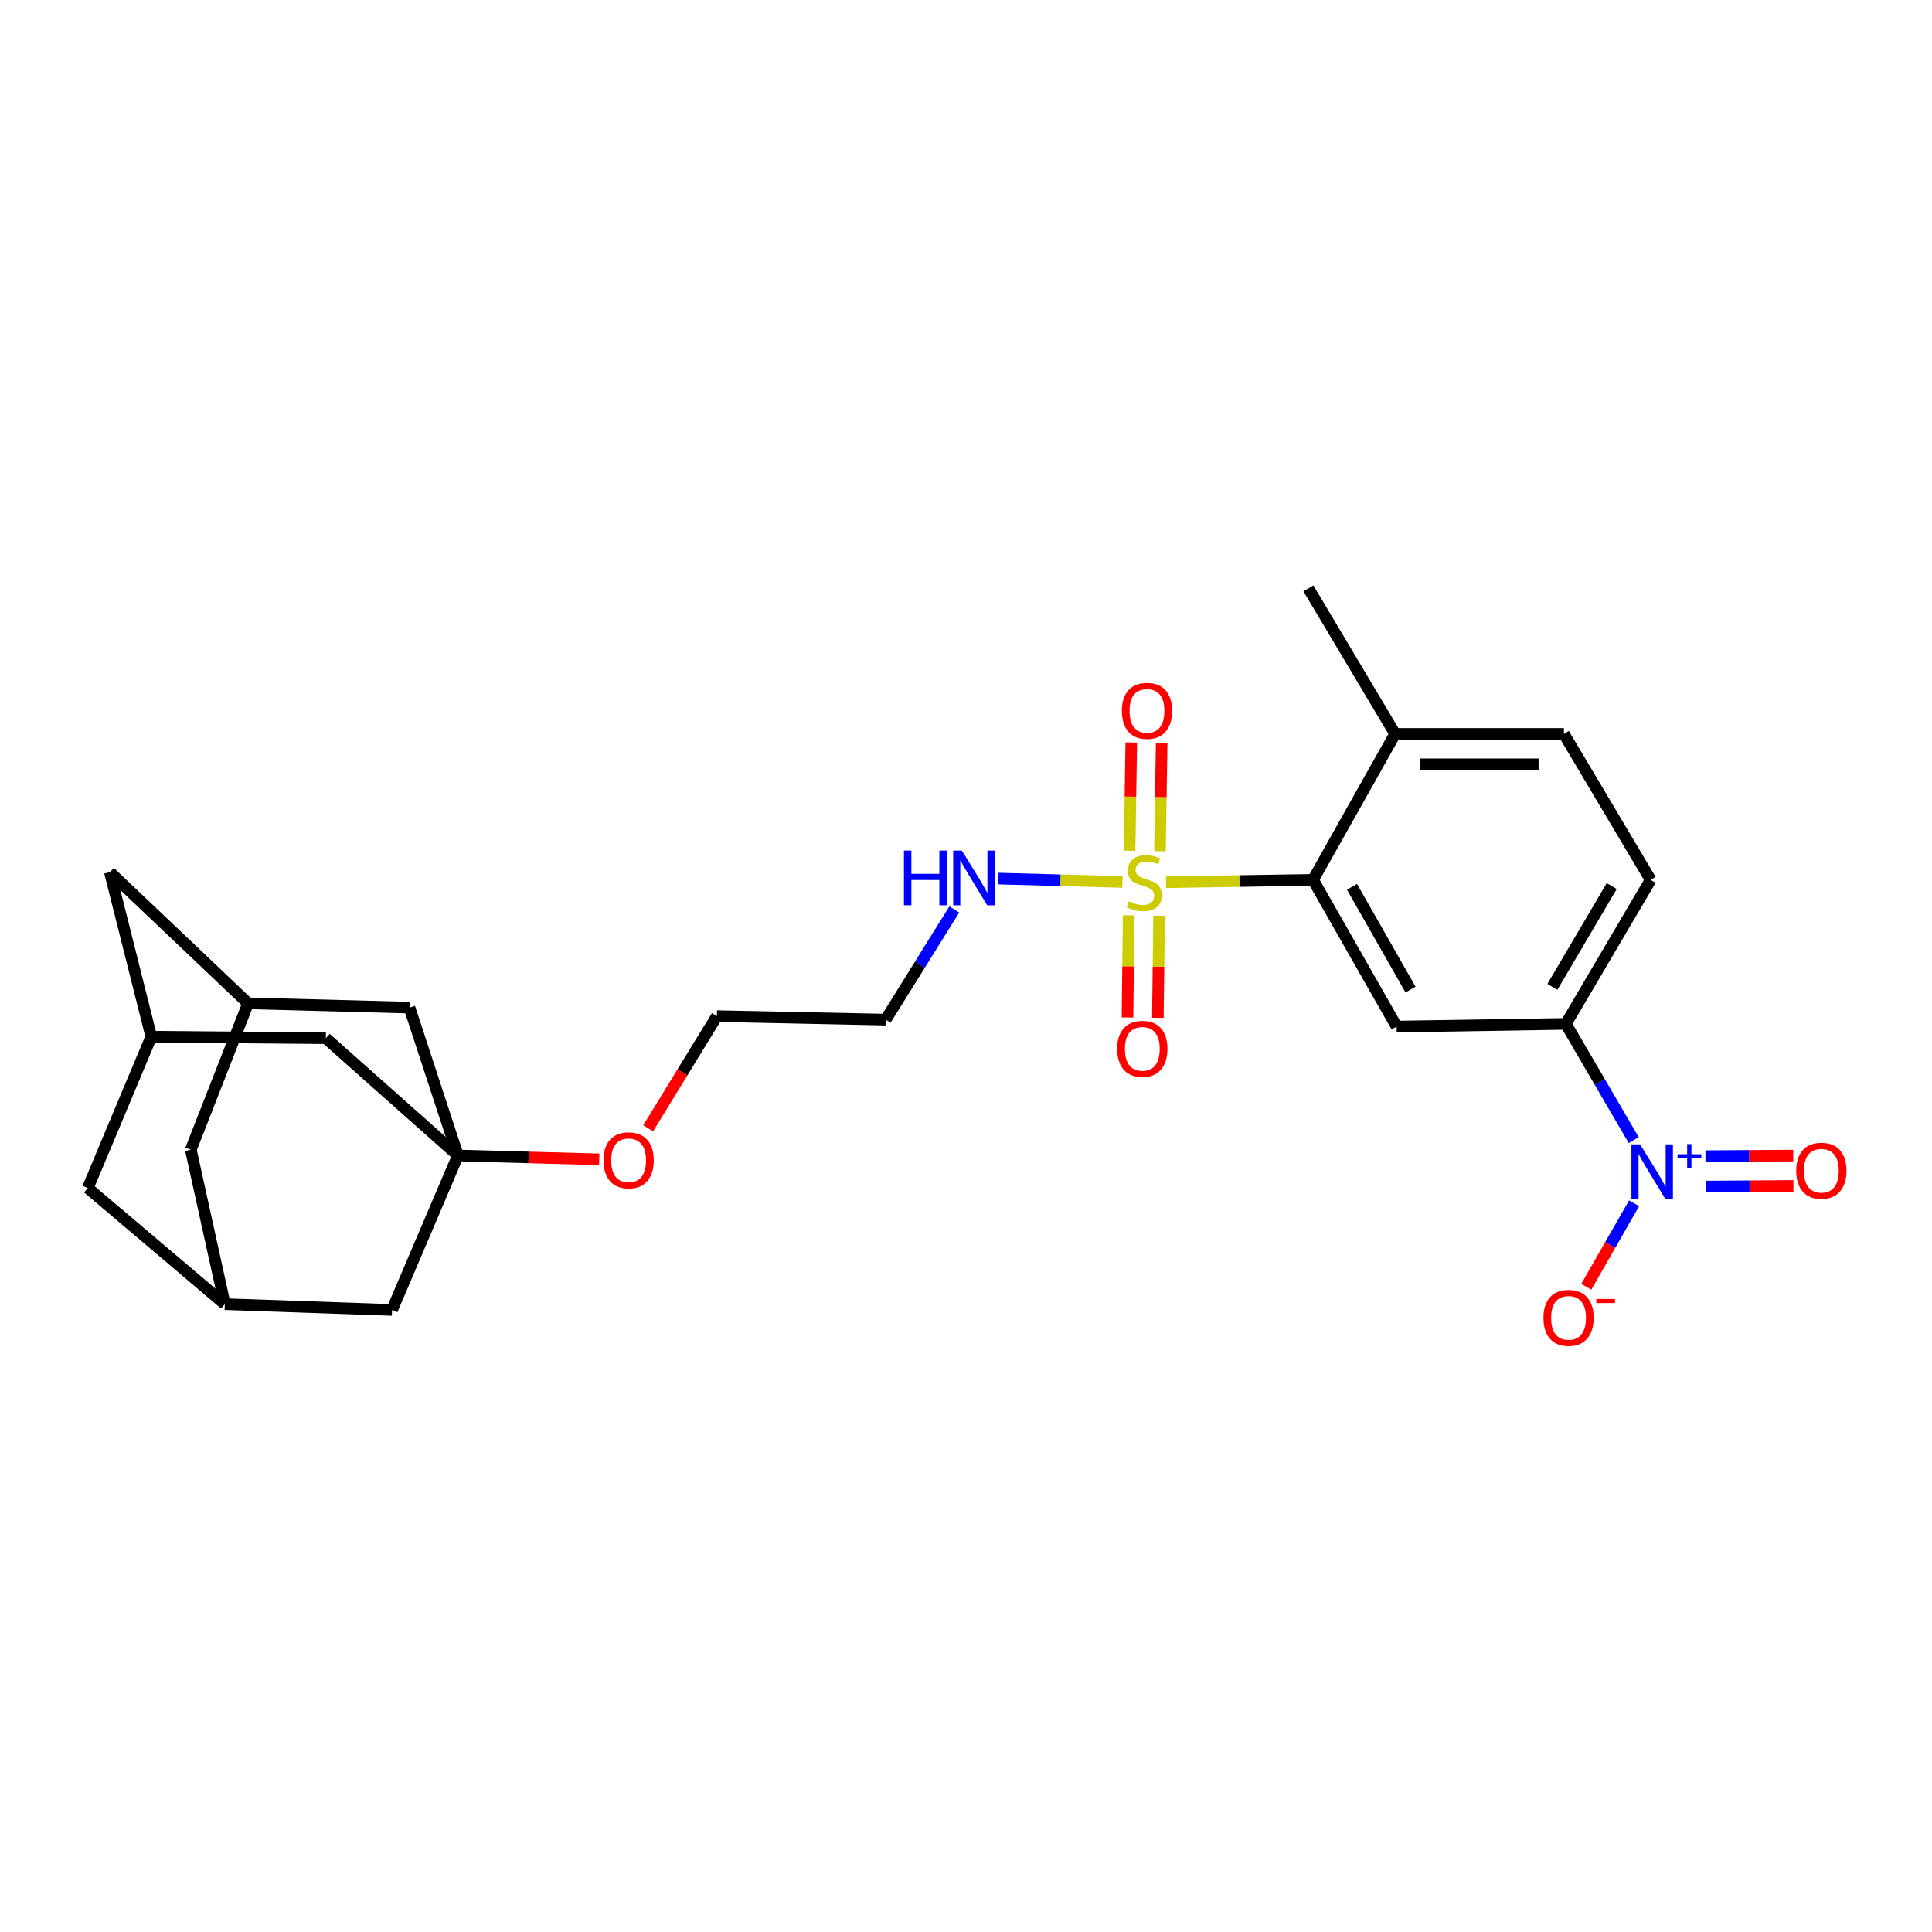 <?xml version='1.0' encoding='iso-8859-1'?>
<svg version='1.1' baseProfile='full'
              xmlns='http://www.w3.org/2000/svg'
                      xmlns:rdkit='http://www.rdkit.org/xml'
                      xmlns:xlink='http://www.w3.org/1999/xlink'
                  xml:space='preserve'
width='1000px' height='1000px' viewBox='0 0 1000 1000'>
<!-- END OF HEADER -->
<rect style='opacity:1.0;fill:#FFFFFF;stroke:none' width='1000' height='1000' x='0' y='0'> </rect>
<path class='bond-1' d='M 603.539,456.631 L 641.585,456.026' style='fill:none;fill-rule:evenodd;stroke:#CCCC00;stroke-width:6px;stroke-linecap:butt;stroke-linejoin:miter;stroke-opacity:1' />
<path class='bond-1' d='M 641.585,456.026 L 679.63,455.421' style='fill:none;fill-rule:evenodd;stroke:#000000;stroke-width:6px;stroke-linecap:butt;stroke-linejoin:miter;stroke-opacity:1' />
<path class='bond-5' d='M 600.395,440.589 L 600.835,412.572' style='fill:none;fill-rule:evenodd;stroke:#CCCC00;stroke-width:6px;stroke-linecap:butt;stroke-linejoin:miter;stroke-opacity:1' />
<path class='bond-5' d='M 600.835,412.572 L 601.275,384.554' style='fill:none;fill-rule:evenodd;stroke:#FF0000;stroke-width:6px;stroke-linecap:butt;stroke-linejoin:miter;stroke-opacity:1' />
<path class='bond-5' d='M 584.668,440.342 L 585.108,412.325' style='fill:none;fill-rule:evenodd;stroke:#CCCC00;stroke-width:6px;stroke-linecap:butt;stroke-linejoin:miter;stroke-opacity:1' />
<path class='bond-5' d='M 585.108,412.325 L 585.549,384.307' style='fill:none;fill-rule:evenodd;stroke:#FF0000;stroke-width:6px;stroke-linecap:butt;stroke-linejoin:miter;stroke-opacity:1' />
<path class='bond-6' d='M 584.21,473.747 L 583.898,500.198' style='fill:none;fill-rule:evenodd;stroke:#CCCC00;stroke-width:6px;stroke-linecap:butt;stroke-linejoin:miter;stroke-opacity:1' />
<path class='bond-6' d='M 583.898,500.198 L 583.586,526.649' style='fill:none;fill-rule:evenodd;stroke:#FF0000;stroke-width:6px;stroke-linecap:butt;stroke-linejoin:miter;stroke-opacity:1' />
<path class='bond-6' d='M 599.938,473.932 L 599.626,500.383' style='fill:none;fill-rule:evenodd;stroke:#CCCC00;stroke-width:6px;stroke-linecap:butt;stroke-linejoin:miter;stroke-opacity:1' />
<path class='bond-6' d='M 599.626,500.383 L 599.314,526.834' style='fill:none;fill-rule:evenodd;stroke:#FF0000;stroke-width:6px;stroke-linecap:butt;stroke-linejoin:miter;stroke-opacity:1' />
<path class='bond-8' d='M 580.989,456.504 L 548.879,455.632' style='fill:none;fill-rule:evenodd;stroke:#CCCC00;stroke-width:6px;stroke-linecap:butt;stroke-linejoin:miter;stroke-opacity:1' />
<path class='bond-8' d='M 548.879,455.632 L 516.769,454.76' style='fill:none;fill-rule:evenodd;stroke:#0000FF;stroke-width:6px;stroke-linecap:butt;stroke-linejoin:miter;stroke-opacity:1' />
<path class='bond-0' d='M 845.603,590.111 L 828.044,560.035' style='fill:none;fill-rule:evenodd;stroke:#0000FF;stroke-width:6px;stroke-linecap:butt;stroke-linejoin:miter;stroke-opacity:1' />
<path class='bond-0' d='M 828.044,560.035 L 810.485,529.958' style='fill:none;fill-rule:evenodd;stroke:#000000;stroke-width:6px;stroke-linecap:butt;stroke-linejoin:miter;stroke-opacity:1' />
<path class='bond-7' d='M 845.806,622.824 L 833.434,644.422' style='fill:none;fill-rule:evenodd;stroke:#0000FF;stroke-width:6px;stroke-linecap:butt;stroke-linejoin:miter;stroke-opacity:1' />
<path class='bond-7' d='M 833.434,644.422 L 821.063,666.02' style='fill:none;fill-rule:evenodd;stroke:#FF0000;stroke-width:6px;stroke-linecap:butt;stroke-linejoin:miter;stroke-opacity:1' />
<path class='bond-9' d='M 882.852,614.161 L 905.568,614.004' style='fill:none;fill-rule:evenodd;stroke:#0000FF;stroke-width:6px;stroke-linecap:butt;stroke-linejoin:miter;stroke-opacity:1' />
<path class='bond-9' d='M 905.568,614.004 L 928.285,613.848' style='fill:none;fill-rule:evenodd;stroke:#FF0000;stroke-width:6px;stroke-linecap:butt;stroke-linejoin:miter;stroke-opacity:1' />
<path class='bond-9' d='M 882.743,598.432 L 905.46,598.276' style='fill:none;fill-rule:evenodd;stroke:#0000FF;stroke-width:6px;stroke-linecap:butt;stroke-linejoin:miter;stroke-opacity:1' />
<path class='bond-9' d='M 905.46,598.276 L 928.177,598.12' style='fill:none;fill-rule:evenodd;stroke:#FF0000;stroke-width:6px;stroke-linecap:butt;stroke-linejoin:miter;stroke-opacity:1' />
<path class='bond-2' d='M 679.63,455.421 L 722.911,531.356' style='fill:none;fill-rule:evenodd;stroke:#000000;stroke-width:6px;stroke-linecap:butt;stroke-linejoin:miter;stroke-opacity:1' />
<path class='bond-2' d='M 699.787,459.022 L 730.084,512.177' style='fill:none;fill-rule:evenodd;stroke:#000000;stroke-width:6px;stroke-linecap:butt;stroke-linejoin:miter;stroke-opacity:1' />
<path class='bond-13' d='M 679.63,455.421 L 722.116,379.87' style='fill:none;fill-rule:evenodd;stroke:#000000;stroke-width:6px;stroke-linecap:butt;stroke-linejoin:miter;stroke-opacity:1' />
<path class='bond-3' d='M 722.911,531.356 L 810.485,529.958' style='fill:none;fill-rule:evenodd;stroke:#000000;stroke-width:6px;stroke-linecap:butt;stroke-linejoin:miter;stroke-opacity:1' />
<path class='bond-26' d='M 810.485,529.958 L 854.368,455.421' style='fill:none;fill-rule:evenodd;stroke:#000000;stroke-width:6px;stroke-linecap:butt;stroke-linejoin:miter;stroke-opacity:1' />
<path class='bond-26' d='M 803.513,510.797 L 834.232,458.621' style='fill:none;fill-rule:evenodd;stroke:#000000;stroke-width:6px;stroke-linecap:butt;stroke-linejoin:miter;stroke-opacity:1' />
<path class='bond-4' d='M 237.022,598.081 L 273.594,599.079' style='fill:none;fill-rule:evenodd;stroke:#000000;stroke-width:6px;stroke-linecap:butt;stroke-linejoin:miter;stroke-opacity:1' />
<path class='bond-4' d='M 273.594,599.079 L 310.165,600.077' style='fill:none;fill-rule:evenodd;stroke:#FF0000;stroke-width:6px;stroke-linecap:butt;stroke-linejoin:miter;stroke-opacity:1' />
<path class='bond-14' d='M 237.022,598.081 L 211.952,521.543' style='fill:none;fill-rule:evenodd;stroke:#000000;stroke-width:6px;stroke-linecap:butt;stroke-linejoin:miter;stroke-opacity:1' />
<path class='bond-15' d='M 237.022,598.081 L 168.672,537.368' style='fill:none;fill-rule:evenodd;stroke:#000000;stroke-width:6px;stroke-linecap:butt;stroke-linejoin:miter;stroke-opacity:1' />
<path class='bond-16' d='M 237.022,598.081 L 202.935,678.035' style='fill:none;fill-rule:evenodd;stroke:#000000;stroke-width:6px;stroke-linecap:butt;stroke-linejoin:miter;stroke-opacity:1' />
<path class='bond-23' d='M 493.94,470.736 L 476.181,499.246' style='fill:none;fill-rule:evenodd;stroke:#0000FF;stroke-width:6px;stroke-linecap:butt;stroke-linejoin:miter;stroke-opacity:1' />
<path class='bond-23' d='M 476.181,499.246 L 458.423,527.756' style='fill:none;fill-rule:evenodd;stroke:#000000;stroke-width:6px;stroke-linecap:butt;stroke-linejoin:miter;stroke-opacity:1' />
<path class='bond-10' d='M 78.302,536.572 L 168.672,537.368' style='fill:none;fill-rule:evenodd;stroke:#000000;stroke-width:6px;stroke-linecap:butt;stroke-linejoin:miter;stroke-opacity:1' />
<path class='bond-21' d='M 78.302,536.572 L 56.875,451.419' style='fill:none;fill-rule:evenodd;stroke:#000000;stroke-width:6px;stroke-linecap:butt;stroke-linejoin:miter;stroke-opacity:1' />
<path class='bond-27' d='M 78.302,536.572 L 45.455,614.919' style='fill:none;fill-rule:evenodd;stroke:#000000;stroke-width:6px;stroke-linecap:butt;stroke-linejoin:miter;stroke-opacity:1' />
<path class='bond-11' d='M 116.365,675.021 L 202.935,678.035' style='fill:none;fill-rule:evenodd;stroke:#000000;stroke-width:6px;stroke-linecap:butt;stroke-linejoin:miter;stroke-opacity:1' />
<path class='bond-19' d='M 116.365,675.021 L 98.758,595.075' style='fill:none;fill-rule:evenodd;stroke:#000000;stroke-width:6px;stroke-linecap:butt;stroke-linejoin:miter;stroke-opacity:1' />
<path class='bond-20' d='M 116.365,675.021 L 45.455,614.919' style='fill:none;fill-rule:evenodd;stroke:#000000;stroke-width:6px;stroke-linecap:butt;stroke-linejoin:miter;stroke-opacity:1' />
<path class='bond-12' d='M 128.406,519.323 L 211.952,521.543' style='fill:none;fill-rule:evenodd;stroke:#000000;stroke-width:6px;stroke-linecap:butt;stroke-linejoin:miter;stroke-opacity:1' />
<path class='bond-28' d='M 128.406,519.323 L 98.758,595.075' style='fill:none;fill-rule:evenodd;stroke:#000000;stroke-width:6px;stroke-linecap:butt;stroke-linejoin:miter;stroke-opacity:1' />
<path class='bond-29' d='M 128.406,519.323 L 56.875,451.419' style='fill:none;fill-rule:evenodd;stroke:#000000;stroke-width:6px;stroke-linecap:butt;stroke-linejoin:miter;stroke-opacity:1' />
<path class='bond-18' d='M 722.116,379.87 L 809.471,379.87' style='fill:none;fill-rule:evenodd;stroke:#000000;stroke-width:6px;stroke-linecap:butt;stroke-linejoin:miter;stroke-opacity:1' />
<path class='bond-18' d='M 735.219,395.599 L 796.368,395.599' style='fill:none;fill-rule:evenodd;stroke:#000000;stroke-width:6px;stroke-linecap:butt;stroke-linejoin:miter;stroke-opacity:1' />
<path class='bond-25' d='M 722.116,379.87 L 677.236,304.538' style='fill:none;fill-rule:evenodd;stroke:#000000;stroke-width:6px;stroke-linecap:butt;stroke-linejoin:miter;stroke-opacity:1' />
<path class='bond-17' d='M 854.368,455.421 L 809.471,379.87' style='fill:none;fill-rule:evenodd;stroke:#000000;stroke-width:6px;stroke-linecap:butt;stroke-linejoin:miter;stroke-opacity:1' />
<path class='bond-22' d='M 335.492,583.987 L 353.279,554.967' style='fill:none;fill-rule:evenodd;stroke:#FF0000;stroke-width:6px;stroke-linecap:butt;stroke-linejoin:miter;stroke-opacity:1' />
<path class='bond-22' d='M 353.279,554.967 L 371.067,525.947' style='fill:none;fill-rule:evenodd;stroke:#000000;stroke-width:6px;stroke-linecap:butt;stroke-linejoin:miter;stroke-opacity:1' />
<path class='bond-24' d='M 458.423,527.756 L 371.067,525.947' style='fill:none;fill-rule:evenodd;stroke:#000000;stroke-width:6px;stroke-linecap:butt;stroke-linejoin:miter;stroke-opacity:1' />
<path  class='atom-0' d='M 584.274 466.53
Q 584.594 466.65, 585.914 467.21
Q 587.234 467.77, 588.674 468.13
Q 590.154 468.45, 591.594 468.45
Q 594.274 468.45, 595.834 467.17
Q 597.394 465.85, 597.394 463.57
Q 597.394 462.01, 596.594 461.05
Q 595.834 460.09, 594.634 459.57
Q 593.434 459.05, 591.434 458.45
Q 588.914 457.69, 587.394 456.97
Q 585.914 456.25, 584.834 454.73
Q 583.794 453.21, 583.794 450.65
Q 583.794 447.09, 586.194 444.89
Q 588.634 442.69, 593.434 442.69
Q 596.714 442.69, 600.434 444.25
L 599.514 447.33
Q 596.114 445.93, 593.554 445.93
Q 590.794 445.93, 589.274 447.09
Q 587.754 448.21, 587.794 450.17
Q 587.794 451.69, 588.554 452.61
Q 589.354 453.53, 590.474 454.05
Q 591.634 454.57, 593.554 455.17
Q 596.114 455.97, 597.634 456.77
Q 599.154 457.57, 600.234 459.21
Q 601.354 460.81, 601.354 463.57
Q 601.354 467.49, 598.714 469.61
Q 596.114 471.69, 591.754 471.69
Q 589.234 471.69, 587.314 471.13
Q 585.434 470.61, 583.194 469.69
L 584.274 466.53
' fill='#CCCC00'/>
<path  class='atom-1' d='M 848.904 592.327
L 858.184 607.327
Q 859.104 608.807, 860.584 611.487
Q 862.064 614.167, 862.144 614.327
L 862.144 592.327
L 865.904 592.327
L 865.904 620.647
L 862.024 620.647
L 852.064 604.247
Q 850.904 602.327, 849.664 600.127
Q 848.464 597.927, 848.104 597.247
L 848.104 620.647
L 844.424 620.647
L 844.424 592.327
L 848.904 592.327
' fill='#0000FF'/>
<path  class='atom-1' d='M 868.28 597.432
L 873.269 597.432
L 873.269 592.178
L 875.487 592.178
L 875.487 597.432
L 880.608 597.432
L 880.608 599.332
L 875.487 599.332
L 875.487 604.612
L 873.269 604.612
L 873.269 599.332
L 868.28 599.332
L 868.28 597.432
' fill='#0000FF'/>
<path  class='atom-6' d='M 580.673 367.935
Q 580.673 361.135, 584.033 357.335
Q 587.393 353.535, 593.673 353.535
Q 599.953 353.535, 603.313 357.335
Q 606.673 361.135, 606.673 367.935
Q 606.673 374.815, 603.273 378.735
Q 599.873 382.615, 593.673 382.615
Q 587.433 382.615, 584.033 378.735
Q 580.673 374.855, 580.673 367.935
M 593.673 379.415
Q 597.993 379.415, 600.313 376.535
Q 602.673 373.615, 602.673 367.935
Q 602.673 362.375, 600.313 359.575
Q 597.993 356.735, 593.673 356.735
Q 589.353 356.735, 586.993 359.535
Q 584.673 362.335, 584.673 367.935
Q 584.673 373.655, 586.993 376.535
Q 589.353 379.415, 593.673 379.415
' fill='#FF0000'/>
<path  class='atom-7' d='M 578.261 542.865
Q 578.261 536.065, 581.621 532.265
Q 584.981 528.465, 591.261 528.465
Q 597.541 528.465, 600.901 532.265
Q 604.261 536.065, 604.261 542.865
Q 604.261 549.745, 600.861 553.665
Q 597.461 557.545, 591.261 557.545
Q 585.021 557.545, 581.621 553.665
Q 578.261 549.785, 578.261 542.865
M 591.261 554.345
Q 595.581 554.345, 597.901 551.465
Q 600.261 548.545, 600.261 542.865
Q 600.261 537.305, 597.901 534.505
Q 595.581 531.665, 591.261 531.665
Q 586.941 531.665, 584.581 534.465
Q 582.261 537.265, 582.261 542.865
Q 582.261 548.585, 584.581 551.465
Q 586.941 554.345, 591.261 554.345
' fill='#FF0000'/>
<path  class='atom-8' d='M 798.883 682.126
Q 798.883 675.326, 802.243 671.526
Q 805.603 667.726, 811.883 667.726
Q 818.163 667.726, 821.523 671.526
Q 824.883 675.326, 824.883 682.126
Q 824.883 689.006, 821.483 692.926
Q 818.083 696.806, 811.883 696.806
Q 805.643 696.806, 802.243 692.926
Q 798.883 689.046, 798.883 682.126
M 811.883 693.606
Q 816.203 693.606, 818.523 690.726
Q 820.883 687.806, 820.883 682.126
Q 820.883 676.566, 818.523 673.766
Q 816.203 670.926, 811.883 670.926
Q 807.563 670.926, 805.203 673.726
Q 802.883 676.526, 802.883 682.126
Q 802.883 687.846, 805.203 690.726
Q 807.563 693.606, 811.883 693.606
' fill='#FF0000'/>
<path  class='atom-8' d='M 826.203 672.349
L 835.892 672.349
L 835.892 674.461
L 826.203 674.461
L 826.203 672.349
' fill='#FF0000'/>
<path  class='atom-9' d='M 467.886 440.256
L 471.726 440.256
L 471.726 452.296
L 486.206 452.296
L 486.206 440.256
L 490.046 440.256
L 490.046 468.576
L 486.206 468.576
L 486.206 455.496
L 471.726 455.496
L 471.726 468.576
L 467.886 468.576
L 467.886 440.256
' fill='#0000FF'/>
<path  class='atom-9' d='M 497.846 440.256
L 507.126 455.256
Q 508.046 456.736, 509.526 459.416
Q 511.006 462.096, 511.086 462.256
L 511.086 440.256
L 514.846 440.256
L 514.846 468.576
L 510.966 468.576
L 501.006 452.176
Q 499.846 450.256, 498.606 448.056
Q 497.406 445.856, 497.046 445.176
L 497.046 468.576
L 493.366 468.576
L 493.366 440.256
L 497.846 440.256
' fill='#0000FF'/>
<path  class='atom-10' d='M 929.729 605.964
Q 929.729 599.164, 933.089 595.364
Q 936.449 591.564, 942.729 591.564
Q 949.009 591.564, 952.369 595.364
Q 955.729 599.164, 955.729 605.964
Q 955.729 612.844, 952.329 616.764
Q 948.929 620.644, 942.729 620.644
Q 936.489 620.644, 933.089 616.764
Q 929.729 612.884, 929.729 605.964
M 942.729 617.444
Q 947.049 617.444, 949.369 614.564
Q 951.729 611.644, 951.729 605.964
Q 951.729 600.404, 949.369 597.604
Q 947.049 594.764, 942.729 594.764
Q 938.409 594.764, 936.049 597.564
Q 933.729 600.364, 933.729 605.964
Q 933.729 611.684, 936.049 614.564
Q 938.409 617.444, 942.729 617.444
' fill='#FF0000'/>
<path  class='atom-23' d='M 312.374 600.572
Q 312.374 593.772, 315.734 589.972
Q 319.094 586.172, 325.374 586.172
Q 331.654 586.172, 335.014 589.972
Q 338.374 593.772, 338.374 600.572
Q 338.374 607.452, 334.974 611.372
Q 331.574 615.252, 325.374 615.252
Q 319.134 615.252, 315.734 611.372
Q 312.374 607.492, 312.374 600.572
M 325.374 612.052
Q 329.694 612.052, 332.014 609.172
Q 334.374 606.252, 334.374 600.572
Q 334.374 595.012, 332.014 592.212
Q 329.694 589.372, 325.374 589.372
Q 321.054 589.372, 318.694 592.172
Q 316.374 594.972, 316.374 600.572
Q 316.374 606.292, 318.694 609.172
Q 321.054 612.052, 325.374 612.052
' fill='#FF0000'/>
</svg>
